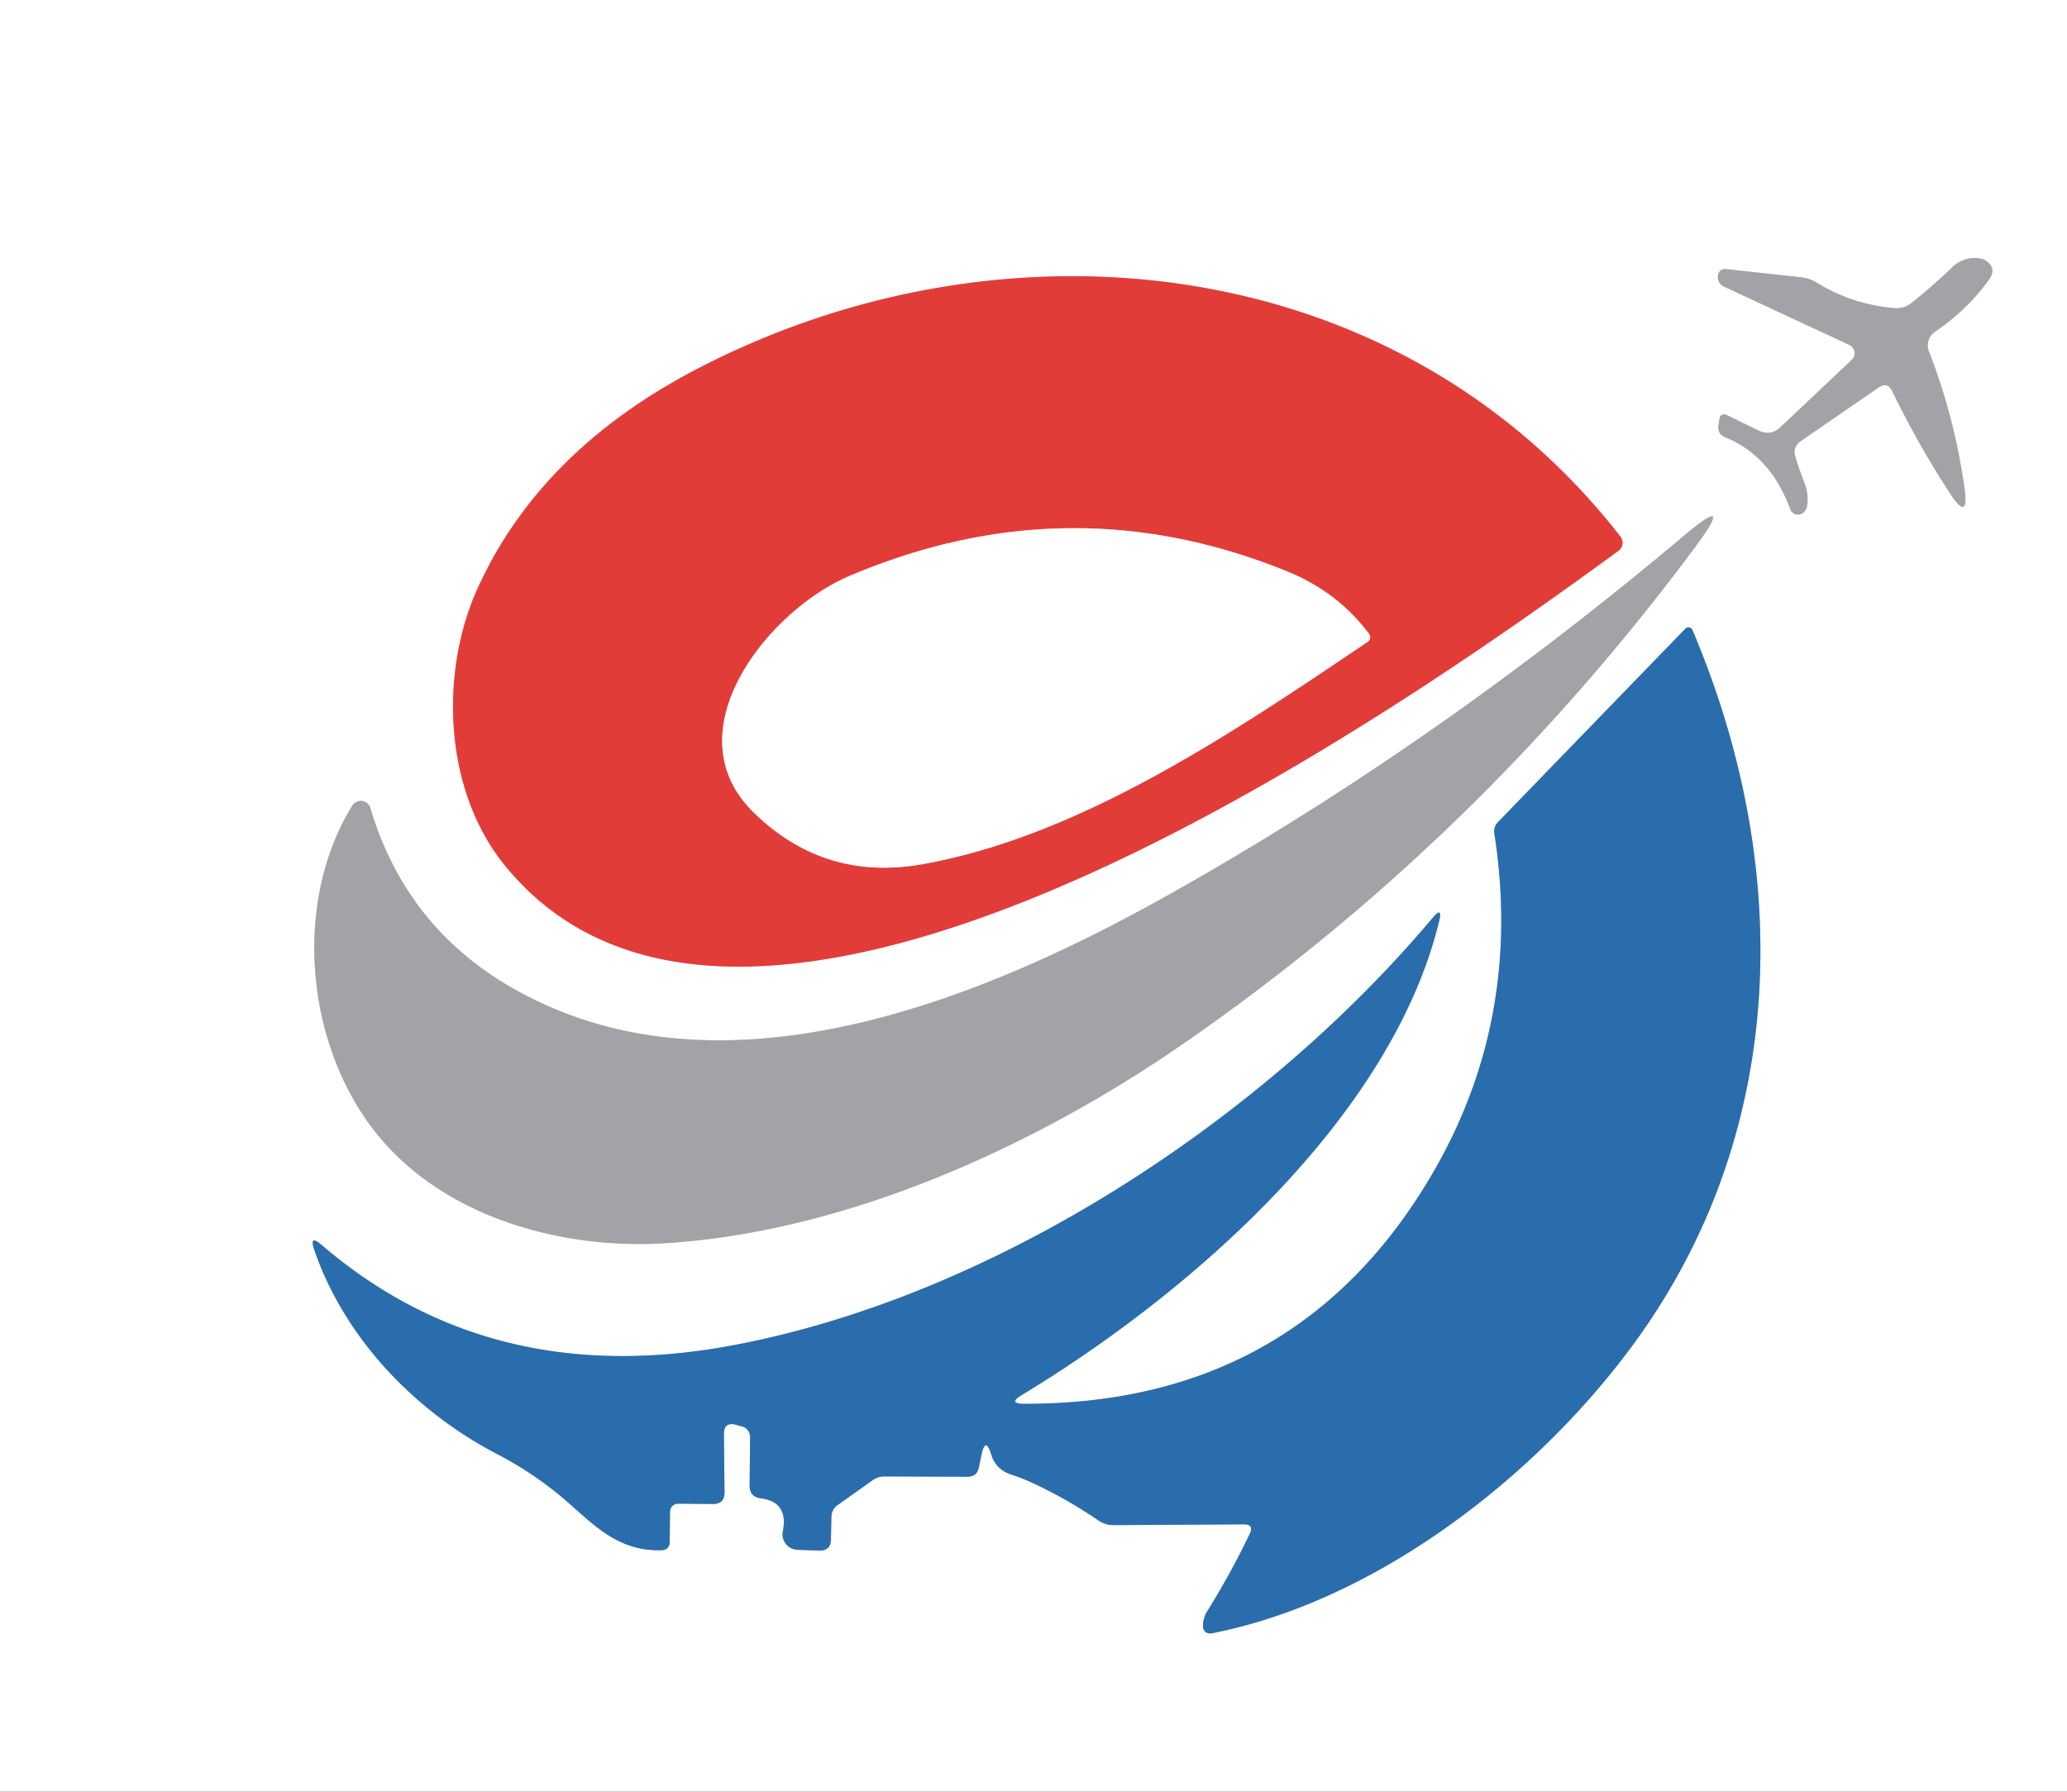 <?xml version="1.0" encoding="UTF-8" standalone="no"?>
<svg xmlns="http://www.w3.org/2000/svg" version="1.1" viewBox="0.00 0.00 135.00 117.00">
  <rect x="0.00" y="0.00" width="135.00" height="117.00" fill="#333333" stroke="none"/>
  <g stroke-width="2.00" fill="none" stroke-linecap="butt">
    <path stroke="#d1d1d3" d="   M 116.29 27.89   Q 115.64 28.50 114.84 28.11   L 112.75 27.09   A 0.31 0.31 0.0 0 0 112.31 27.31   L 112.24 27.75   Q 112.14 28.33 112.68 28.55   Q 115.65 29.76 116.93 33.26   A 0.54 0.53 -25.4 0 0 117.70 33.53   Q 117.98 33.36 118.03 33.00   Q 118.13 32.24 117.86 31.56   Q 117.53 30.72 117.26 29.84   Q 117.06 29.18 117.63 28.79   L 122.70 25.30   Q 123.28 24.91 123.58 25.54   Q 125.35 29.15 127.35 32.20   Q 128.63 34.16 128.30 31.84   Q 127.63 27.16 125.98 22.95   A 1.07 1.06 62.1 0 1 126.37 21.67   Q 128.53 20.19 129.91 18.25   Q 130.44 17.51 129.68 17.01   Q 129.56 16.93 129.42 16.90   A 2.11 2.00 -59.6 0 0 127.51 17.45   Q 126.19 18.72 124.85 19.78   Q 124.36 20.17 123.73 20.12   Q 120.98 19.89 118.66 18.46   Q 118.19 18.17 117.64 18.11   L 112.72 17.57   Q 112.40 17.54 112.25 17.83   Q 112.18 17.98 112.20 18.13   Q 112.23 18.55 112.61 18.72   L 120.78 22.52   A 0.60 0.60 0.0 0 1 120.94 23.50   L 116.29 27.89"></path>
    <path stroke="#f19e9c" d="   M 31.21 38.39   C 28.72 43.84 28.95 51.54 32.95 56.48   C 49.00 76.30 91.37 46.44 105.70 35.97   A 0.65 0.65 0.0 0 0 105.83 35.04   C 91.31 16.36 65.57 13.62 45.44 24.14   Q 35.29 29.45 31.21 38.39"></path>
    <path stroke="#d1d1d3" d="   M 43.47 81.18   C 55.21 80.44 67.47 74.95 77.39 68.08   Q 96.49 54.86 110.71 35.73   Q 113.40 32.10 109.95 35.01   Q 93.57 48.80 76.04 58.59   C 63.80 65.42 46.84 72.28 33.33 64.44   Q 26.48 60.46 24.19 52.77   A 0.65 0.65 0.0 0 0 23.01 52.61   C 19.30 58.60 19.82 67.43 24.09 73.36   C 28.37 79.30 36.38 81.63 43.47 81.18"></path>
    <path stroke="#95b6d6" d="   M 66.76 91.08   C 78.32 84.07 90.95 72.66 93.99 60.16   Q 94.24 59.14 93.56 59.95   C 82.52 73.07 64.94 84.70 47.70 87.88   Q 32.05 90.76 21.01 81.30   Q 20.17 80.58 20.53 81.62   C 22.51 87.39 27.11 92.16 32.47 94.95   Q 34.53 96.02 36.33 97.46   C 38.45 99.16 40.04 101.31 43.18 101.23   Q 43.73 101.22 43.74 100.67   L 43.76 98.71   A 0.53 0.53 0.0 0 1 44.29 98.19   L 46.55 98.21   Q 47.32 98.22 47.32 97.45   L 47.28 93.66   Q 47.27 92.82 48.08 93.04   L 48.47 93.15   A 0.70 0.70 0.0 0 1 48.99 93.83   L 48.96 96.99   Q 48.95 97.74 49.69 97.84   Q 51.51 98.07 51.13 100.00   A 1.01 1.00 6.5 0 0 52.09 101.20   L 53.49 101.25   Q 54.26 101.28 54.27 100.51   L 54.30 99.06   Q 54.31 98.56 54.72 98.27   L 56.99 96.66   A 1.32 1.28 26.1 0 1 57.76 96.41   L 63.18 96.43   Q 63.80 96.44 63.93 95.83   L 64.10 95.00   Q 64.36 93.76 64.75 95.01   Q 65.06 95.96 66.02 96.28   Q 66.67 96.49 67.30 96.77   Q 69.61 97.83 71.72 99.27   Q 72.18 99.59 72.74 99.59   L 81.22 99.54   Q 81.93 99.53 81.62 100.17   Q 80.37 102.78 78.85 105.21   Q 78.56 105.68 78.57 106.22   A 0.46 0.46 0.0 0 0 79.11 106.66   C 89.89 104.57 100.32 96.42 106.62 87.86   C 116.78 74.08 117.16 56.74 110.53 41.13   A 0.28 0.27 -34.5 0 0 110.08 41.05   L 97.83 53.69   Q 97.54 54.00 97.60 54.42   Q 99.50 66.67 93.39 76.92   Q 84.60 91.69 66.93 91.67   Q 65.77 91.67 66.76 91.08"></path>
    <path stroke="#f19e9c" d="   M 55.46 37.62   C 50.17 39.87 43.82 47.78 49.23 53.06   Q 53.87 57.59 60.32 56.42   C 70.58 54.56 80.41 47.93 89.33 41.91   A 0.36 0.36 0.0 0 0 89.42 41.40   Q 87.37 38.65 84.06 37.31   Q 69.80 31.52 55.46 37.62"></path>
  </g>
  <path fill="#ffffff" d="   M 0.00 0.00   L 135.00 0.00   L 135.00 117.00   L 0.00 117.00   L 0.00 0.00   Z   M 116.29 27.89   Q 115.64 28.50 114.84 28.11   L 112.75 27.09   A 0.31 0.31 0.0 0 0 112.31 27.31   L 112.24 27.75   Q 112.14 28.33 112.68 28.55   Q 115.65 29.76 116.93 33.26   A 0.54 0.53 -25.4 0 0 117.70 33.53   Q 117.98 33.36 118.03 33.00   Q 118.13 32.24 117.86 31.56   Q 117.53 30.72 117.26 29.84   Q 117.06 29.18 117.63 28.79   L 122.70 25.30   Q 123.28 24.91 123.58 25.54   Q 125.35 29.15 127.35 32.20   Q 128.63 34.16 128.30 31.84   Q 127.63 27.16 125.98 22.95   A 1.07 1.06 62.1 0 1 126.37 21.67   Q 128.53 20.19 129.91 18.25   Q 130.44 17.51 129.68 17.01   Q 129.56 16.93 129.42 16.90   A 2.11 2.00 -59.6 0 0 127.51 17.45   Q 126.19 18.72 124.85 19.78   Q 124.36 20.17 123.73 20.12   Q 120.98 19.89 118.66 18.46   Q 118.19 18.17 117.64 18.11   L 112.72 17.57   Q 112.40 17.54 112.25 17.83   Q 112.18 17.98 112.20 18.13   Q 112.23 18.55 112.61 18.72   L 120.78 22.52   A 0.60 0.60 0.0 0 1 120.94 23.50   L 116.29 27.89   Z   M 31.21 38.39   C 28.72 43.84 28.95 51.54 32.95 56.48   C 49.00 76.30 91.37 46.44 105.70 35.97   A 0.65 0.65 0.0 0 0 105.83 35.04   C 91.31 16.36 65.57 13.62 45.44 24.14   Q 35.29 29.45 31.21 38.39   Z   M 43.47 81.18   C 55.21 80.44 67.47 74.95 77.39 68.08   Q 96.49 54.86 110.71 35.73   Q 113.40 32.10 109.95 35.01   Q 93.57 48.80 76.04 58.59   C 63.80 65.42 46.84 72.28 33.33 64.44   Q 26.48 60.46 24.19 52.77   A 0.65 0.65 0.0 0 0 23.01 52.61   C 19.30 58.60 19.82 67.43 24.09 73.36   C 28.37 79.30 36.38 81.63 43.47 81.18   Z   M 66.76 91.08   C 78.32 84.07 90.95 72.66 93.99 60.16   Q 94.24 59.14 93.56 59.95   C 82.52 73.07 64.94 84.70 47.70 87.88   Q 32.05 90.76 21.01 81.30   Q 20.17 80.58 20.53 81.62   C 22.51 87.39 27.11 92.16 32.47 94.95   Q 34.53 96.02 36.33 97.46   C 38.45 99.16 40.04 101.31 43.18 101.23   Q 43.73 101.22 43.74 100.67   L 43.76 98.71   A 0.53 0.53 0.0 0 1 44.29 98.19   L 46.55 98.21   Q 47.32 98.22 47.32 97.45   L 47.28 93.66   Q 47.27 92.82 48.08 93.04   L 48.47 93.15   A 0.70 0.70 0.0 0 1 48.99 93.83   L 48.96 96.99   Q 48.95 97.74 49.69 97.84   Q 51.51 98.07 51.13 100.00   A 1.01 1.00 6.5 0 0 52.09 101.20   L 53.49 101.25   Q 54.26 101.28 54.27 100.51   L 54.30 99.06   Q 54.31 98.56 54.72 98.27   L 56.99 96.66   A 1.32 1.28 26.1 0 1 57.76 96.41   L 63.18 96.43   Q 63.80 96.44 63.93 95.83   L 64.10 95.00   Q 64.36 93.76 64.75 95.01   Q 65.06 95.96 66.02 96.28   Q 66.67 96.49 67.30 96.77   Q 69.61 97.83 71.72 99.27   Q 72.18 99.59 72.74 99.59   L 81.22 99.54   Q 81.93 99.53 81.62 100.17   Q 80.37 102.78 78.85 105.21   Q 78.56 105.68 78.57 106.22   A 0.46 0.46 0.0 0 0 79.11 106.66   C 89.89 104.57 100.32 96.42 106.62 87.86   C 116.78 74.08 117.16 56.74 110.53 41.13   A 0.28 0.27 -34.5 0 0 110.08 41.05   L 97.83 53.69   Q 97.54 54.00 97.60 54.42   Q 99.50 66.67 93.39 76.92   Q 84.60 91.69 66.93 91.67   Q 65.77 91.67 66.76 91.08   Z"></path>
  <path fill="#a2a3a7" d="   M 116.29 27.89   L 120.94 23.50   A 0.60 0.60 0.0 0 0 120.78 22.52   L 112.61 18.72   Q 112.23 18.55 112.20 18.13   Q 112.18 17.98 112.25 17.83   Q 112.40 17.54 112.72 17.57   L 117.64 18.11   Q 118.19 18.17 118.66 18.46   Q 120.98 19.89 123.73 20.12   Q 124.36 20.17 124.85 19.78   Q 126.19 18.72 127.51 17.45   A 2.11 2.00 -59.6 0 1 129.42 16.90   Q 129.56 16.93 129.68 17.01   Q 130.44 17.51 129.91 18.25   Q 128.53 20.19 126.37 21.67   A 1.07 1.06 62.1 0 0 125.98 22.95   Q 127.63 27.16 128.30 31.84   Q 128.63 34.16 127.35 32.20   Q 125.35 29.15 123.58 25.54   Q 123.28 24.91 122.70 25.30   L 117.63 28.79   Q 117.06 29.18 117.26 29.84   Q 117.53 30.72 117.86 31.56   Q 118.13 32.24 118.03 33.00   Q 117.98 33.36 117.70 33.53   A 0.54 0.53 -25.4 0 1 116.93 33.26   Q 115.65 29.76 112.68 28.55   Q 112.14 28.33 112.24 27.75   L 112.31 27.31   A 0.31 0.31 0.0 0 1 112.75 27.09   L 114.84 28.11   Q 115.64 28.50 116.29 27.89   Z"></path>
  <path fill="#e23c39" d="   M 31.21 38.39   Q 35.29 29.45 45.44 24.14   C 65.57 13.62 91.31 16.36 105.83 35.04   A 0.65 0.65 0.0 0 1 105.70 35.97   C 91.37 46.44 49.00 76.30 32.95 56.48   C 28.95 51.54 28.72 43.84 31.21 38.39   Z   M 55.46 37.62   C 50.17 39.87 43.82 47.78 49.23 53.06   Q 53.87 57.59 60.32 56.42   C 70.58 54.56 80.41 47.93 89.33 41.91   A 0.36 0.36 0.0 0 0 89.42 41.40   Q 87.37 38.65 84.06 37.31   Q 69.80 31.52 55.46 37.62   Z"></path>
  <path fill="#a2a3a7" d="   M 77.39 68.08   C 67.47 74.95 55.21 80.44 43.47 81.18   C 36.38 81.63 28.37 79.30 24.09 73.36   C 19.82 67.43 19.30 58.60 23.01 52.61   A 0.65 0.65 0.0 0 1 24.19 52.77   Q 26.48 60.46 33.33 64.44   C 46.84 72.28 63.80 65.42 76.04 58.59   Q 93.57 48.80 109.95 35.01   Q 113.40 32.10 110.71 35.73   Q 96.49 54.86 77.39 68.08   Z"></path>
  <path fill="#ffffff" d="   M 49.23 53.06   C 43.82 47.78 50.17 39.87 55.46 37.62   Q 69.80 31.52 84.06 37.31   Q 87.37 38.65 89.42 41.40   A 0.36 0.36 0.0 0 1 89.33 41.91   C 80.41 47.93 70.58 54.56 60.32 56.42   Q 53.87 57.59 49.23 53.06   Z"></path>
  <path fill="#2a6dac" d="   M 66.93 91.67   Q 84.60 91.69 93.39 76.92   Q 99.50 66.67 97.60 54.42   Q 97.54 54.00 97.83 53.69   L 110.08 41.05   A 0.28 0.27 -34.5 0 1 110.53 41.13   C 117.16 56.74 116.78 74.08 106.62 87.86   C 100.32 96.42 89.89 104.57 79.11 106.66   A 0.46 0.46 0.0 0 1 78.57 106.22   Q 78.56 105.68 78.85 105.21   Q 80.37 102.78 81.62 100.17   Q 81.93 99.53 81.22 99.54   L 72.74 99.59   Q 72.18 99.59 71.72 99.27   Q 69.61 97.83 67.30 96.77   Q 66.67 96.49 66.02 96.28   Q 65.06 95.96 64.75 95.01   Q 64.36 93.76 64.10 95.00   L 63.93 95.83   Q 63.80 96.44 63.18 96.43   L 57.76 96.41   A 1.32 1.28 26.1 0 0 56.99 96.66   L 54.72 98.27   Q 54.31 98.56 54.30 99.06   L 54.27 100.51   Q 54.26 101.28 53.49 101.25   L 52.09 101.20   A 1.01 1.00 6.5 0 1 51.13 100.00   Q 51.51 98.07 49.69 97.84   Q 48.95 97.74 48.96 96.99   L 48.99 93.83   A 0.70 0.70 0.0 0 0 48.47 93.15   L 48.08 93.04   Q 47.27 92.82 47.28 93.66   L 47.32 97.45   Q 47.32 98.22 46.55 98.21   L 44.29 98.19   A 0.53 0.53 0.0 0 0 43.76 98.71   L 43.74 100.67   Q 43.73 101.22 43.18 101.23   C 40.04 101.31 38.45 99.16 36.33 97.46   Q 34.53 96.02 32.47 94.95   C 27.11 92.16 22.51 87.39 20.53 81.62   Q 20.17 80.58 21.01 81.30   Q 32.05 90.76 47.70 87.88   C 64.94 84.70 82.52 73.07 93.56 59.95   Q 94.24 59.14 93.99 60.16   C 90.95 72.66 78.32 84.07 66.76 91.08   Q 65.77 91.67 66.93 91.67   Z"></path>
</svg>
